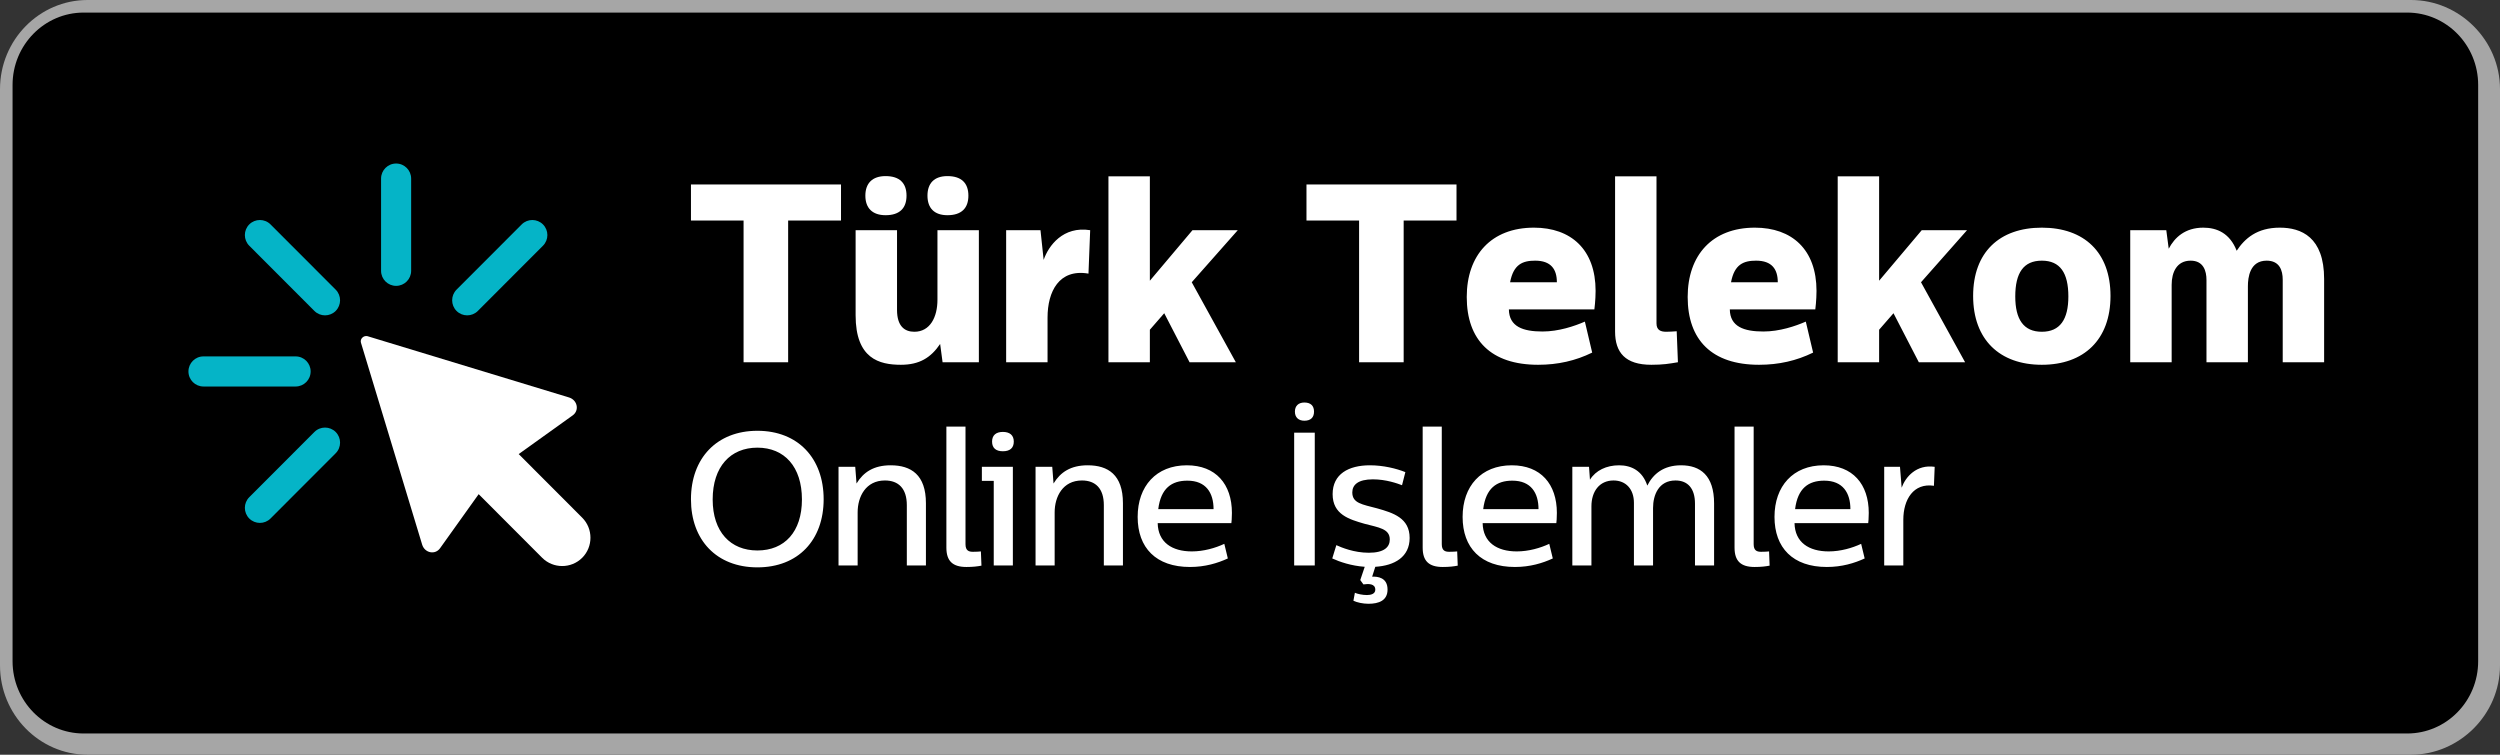<?xml version="1.0" encoding="UTF-8"?>
<svg width="159px" height="48px" viewBox="0 0 159 48" version="1.1" xmlns="http://www.w3.org/2000/svg" xmlns:xlink="http://www.w3.org/1999/xlink">
    <rect x="0" y="0" width="159" height="48" fill="#333333" stroke="none"/>
    <title>4103DD43-E5B9-4FE0-A8B2-2F12718AE3E1</title>
    <g id="Selfy" stroke="none" stroke-width="1" fill="none" fill-rule="evenodd">
        <g id="05.01-Selfy_Kampanya-Detay" transform="translate(-740, -675)">
            <g id="Group-2" transform="translate(726, 479)">
                <g id="web_online_islem" transform="translate(14, 196)">
                    <path d="M153.343,48 L5.57,48 C2.499,48 0,45.446 0,42.32 L0,5.671 C0,2.544 2.499,0 5.57,0 L153.343,0 C156.412,0 159,2.544 159,5.671 L159,42.32 C159,45.446 156.412,48 153.343,48 L153.343,48 Z" id="Path" fill="#A6A6A6" fill-rule="nonzero"></path>
                    <path d="M157.611,42.054 C157.611,44.593 155.592,46.65 153.095,46.65 L5.32,46.65 C2.825,46.65 0.799,44.593 0.799,42.054 L0.799,5.402 C0.799,2.864 2.825,0.8 5.32,0.8 L153.094,0.8 C155.592,0.8 157.611,2.864 157.611,5.402 L157.611,42.054 L157.611,42.054 Z" id="Path" fill="#000000" fill-rule="nonzero"></path>
                    <g id="Group-11" transform="translate(11.985, 10.4)">
                        <g id="noun_Cursor_3803961" transform="translate(-0, 0)">
                            <path d="M11.388,10.98 C11.138,10.923 10.897,11.152 10.972,11.398 L14.864,24.238 C15.024,24.766 15.684,24.914 16.004,24.466 L18.458,21.029 L22.497,25.075 C23.197,25.775 24.343,25.775 25.043,25.075 C25.743,24.373 25.743,23.226 25.043,22.525 L21.004,18.479 L24.435,16.021 C24.883,15.701 24.735,15.04 24.207,14.879 L11.388,10.981 L11.388,10.98 Z" id="Path" fill="#FFFFFF"></path>
                            <path d="M9.364,17.074 C9.737,17.448 9.737,18.055 9.364,18.428 L5.221,22.576 C4.848,22.951 4.242,22.951 3.868,22.576 C3.495,22.203 3.495,21.596 3.868,21.222 L8.011,17.074 C8.384,16.7 8.99,16.7 9.364,17.074 Z M6.815,12.267 C7.344,12.267 7.772,12.696 7.772,13.224 C7.772,13.754 7.344,14.182 6.815,14.182 L0.956,14.182 C0.428,14.182 -5.6363624e-14,13.754 -5.6363624e-14,13.224 C-5.6363624e-14,12.696 0.428,12.267 0.956,12.267 L6.815,12.267 Z M5.221,3.873 L9.364,8.021 C9.737,8.396 9.737,9.002 9.364,9.376 C8.99,9.75 8.384,9.75 8.011,9.376 L3.868,5.228 C3.495,4.854 3.495,4.247 3.868,3.873 C4.242,3.499 4.848,3.499 5.221,3.873 Z M22.548,3.873 C22.922,4.247 22.922,4.854 22.548,5.228 L18.405,9.376 C18.031,9.75 17.425,9.75 17.052,9.376 C16.679,9.002 16.679,8.396 17.052,8.021 L21.195,3.873 C21.569,3.499 22.174,3.499 22.548,3.873 Z M13.208,4.17443857e-14 C13.736,4.17443857e-14 14.164,0.429 14.164,0.958 L14.164,6.824 C14.164,7.353 13.736,7.781 13.208,7.781 C12.679,7.781 12.251,7.353 12.251,6.824 L12.251,0.958 C12.251,0.429 12.679,4.17443857e-14 13.208,4.17443857e-14 Z" id="Combined-Shape" fill="#05B4C7"></path>
                        </g>
                        <g id="Group-10" transform="translate(31.96, 0.8)" fill="#FFFFFF" fill-rule="nonzero">
                            <g id="Group-3">
                                <path d="M6.181,11.838 L6.181,2.826 L9.543,2.826 L9.543,0.533 L0,0.533 L0,2.826 L3.346,2.826 L3.346,11.838 L6.181,11.838 Z M12.378,2.487 C13.276,2.487 13.71,2.035 13.71,1.244 C13.71,0.452 13.276,0 12.378,0 C11.541,0 11.092,0.452 11.092,1.244 C11.092,2.035 11.541,2.487 12.378,2.487 Z M16.312,2.487 C17.211,2.487 17.645,2.035 17.645,1.244 C17.645,0.452 17.211,0 16.312,0 C15.476,0 15.042,0.452 15.042,1.244 C15.042,2.035 15.476,2.487 16.312,2.487 Z M13.354,12 C14.531,12 15.259,11.548 15.848,10.676 L16.003,11.838 L18.311,11.838 L18.311,3.44 L15.677,3.44 L15.677,7.865 C15.677,8.964 15.212,9.9 14.206,9.9 C13.586,9.9 13.106,9.545 13.106,8.511 L13.106,3.44 L10.472,3.44 L10.472,8.851 C10.472,11.612 11.975,12 13.354,12 Z M22.679,11.838 L22.679,8.996 C22.679,7.349 23.407,5.879 25.282,6.202 L25.39,3.44 C23.671,3.166 22.741,4.425 22.431,5.33 L22.23,3.44 L20.046,3.44 L20.046,11.838 L22.679,11.838 Z M29.186,11.838 L29.186,9.771 L30.1,8.721 L31.711,11.838 L34.654,11.838 L31.85,6.751 L34.778,3.44 L31.897,3.44 L29.186,6.654 L29.186,0.016 L26.552,0.016 L26.552,11.838 L29.186,11.838 Z M45.328,11.838 L45.328,2.826 L48.689,2.826 L48.689,0.533 L39.147,0.533 L39.147,2.826 L42.493,2.826 L42.493,11.838 L45.328,11.838 Z M53.879,12 C55.134,12 56.264,11.742 57.318,11.225 L56.853,9.254 C56.187,9.545 55.18,9.884 54.158,9.884 C52.918,9.884 52.035,9.577 52.02,8.479 L57.457,8.479 C57.457,8.479 57.535,7.898 57.535,7.3 C57.535,4.668 55.97,3.279 53.615,3.279 C50.889,3.279 49.34,5.039 49.34,7.688 C49.34,10.433 50.889,12 53.879,12 Z M55.072,6.751 L52.097,6.751 C52.314,5.604 52.903,5.378 53.693,5.378 C54.7,5.378 55.072,5.927 55.072,6.751 Z M61.082,12 C61.81,12 62.213,11.935 62.771,11.838 L62.693,9.868 C62.446,9.884 62.244,9.9 62.027,9.9 C61.686,9.9 61.408,9.803 61.408,9.367 L61.408,0.016 L58.774,0.016 L58.774,9.884 C58.774,11.225 59.425,12 61.082,12 Z M67.929,12 C69.184,12 70.315,11.742 71.369,11.225 L70.904,9.254 C70.238,9.545 69.231,9.884 68.208,9.884 C66.969,9.884 66.086,9.577 66.071,8.479 L71.508,8.479 C71.508,8.479 71.585,7.898 71.585,7.3 C71.585,4.668 70.021,3.279 67.666,3.279 C64.94,3.279 63.391,5.039 63.391,7.688 C63.391,10.433 64.94,12 67.929,12 Z M69.122,6.751 L66.148,6.751 C66.365,5.604 66.954,5.378 67.744,5.378 C68.751,5.378 69.122,5.927 69.122,6.751 Z M75.567,11.838 L75.567,9.771 L76.481,8.721 L78.092,11.838 L81.035,11.838 L78.231,6.751 L81.159,3.44 L78.278,3.44 L75.567,6.654 L75.567,0.016 L72.933,0.016 L72.933,11.838 L75.567,11.838 Z M85.915,12 C88.595,12 90.283,10.401 90.283,7.623 C90.283,4.845 88.61,3.279 85.915,3.279 C83.219,3.279 81.546,4.845 81.546,7.623 C81.546,10.401 83.235,12 85.915,12 Z M85.915,9.9 C84.753,9.9 84.226,9.109 84.226,7.655 C84.226,6.153 84.753,5.378 85.915,5.378 C87.077,5.378 87.603,6.153 87.603,7.655 C87.603,9.109 87.077,9.9 85.915,9.9 Z M94.172,11.838 L94.172,6.913 C94.172,6.121 94.497,5.378 95.38,5.378 C96.201,5.378 96.387,6.04 96.387,6.606 L96.387,11.838 L99.021,11.838 L99.021,7.009 C99.021,6.444 99.144,5.378 100.213,5.378 C101.034,5.378 101.236,5.992 101.236,6.59 L101.236,11.838 L103.869,11.838 L103.869,6.541 C103.869,3.876 102.413,3.279 101.05,3.279 C99.594,3.279 98.819,3.973 98.308,4.748 C97.874,3.634 97.053,3.279 96.186,3.279 C95.024,3.279 94.358,3.908 93.986,4.619 L93.831,3.44 L91.538,3.44 L91.538,11.838 L94.172,11.838 Z" id="TürkTelekom"></path>
                                <path d="M4.225,24.884 C6.822,24.884 8.439,23.146 8.439,20.553 C8.439,17.947 6.81,16.198 4.225,16.198 C1.64,16.198 0,17.947 0,20.553 C0,23.146 1.629,24.884 4.225,24.884 Z M4.225,23.81 C2.514,23.81 1.381,22.628 1.381,20.565 C1.381,18.478 2.514,17.271 4.225,17.271 C5.948,17.271 7.058,18.49 7.058,20.565 C7.058,22.628 5.948,23.81 4.225,23.81 Z M10.601,24.763 L10.601,21.385 C10.601,20.384 11.12,19.358 12.336,19.358 C13.197,19.358 13.729,19.865 13.729,20.927 L13.729,24.763 L14.944,24.763 L14.944,20.806 C14.944,18.996 14,18.393 12.702,18.393 C11.628,18.393 10.967,18.828 10.53,19.551 L10.448,18.49 L9.385,18.49 L9.385,24.763 L10.601,24.763 Z M17.52,24.86 C17.945,24.86 18.228,24.823 18.476,24.775 L18.44,23.87 C18.346,23.882 18.145,23.894 17.933,23.894 C17.673,23.894 17.461,23.822 17.461,23.412 L17.461,15.932 L16.245,15.932 L16.245,23.629 C16.245,24.474 16.635,24.86 17.52,24.86 Z M19.836,17.5 C20.272,17.5 20.532,17.307 20.532,16.885 C20.532,16.475 20.272,16.27 19.836,16.27 C19.411,16.27 19.151,16.475 19.151,16.885 C19.151,17.307 19.411,17.5 19.836,17.5 Z M20.473,24.763 L20.473,18.49 L18.502,18.49 L18.502,19.382 L19.257,19.382 L19.257,24.763 L20.473,24.763 Z M23.131,24.763 L23.131,21.385 C23.131,20.384 23.651,19.358 24.866,19.358 C25.728,19.358 26.259,19.865 26.259,20.927 L26.259,24.763 L27.474,24.763 L27.474,20.806 C27.474,18.996 26.53,18.393 25.232,18.393 C24.158,18.393 23.497,18.828 23.06,19.551 L22.978,18.49 L21.916,18.49 L21.916,24.763 L23.131,24.763 Z M31.738,24.86 C32.694,24.86 33.496,24.618 34.145,24.317 L33.921,23.388 C33.355,23.653 32.611,23.87 31.856,23.87 C30.593,23.87 29.708,23.291 29.684,22.073 L34.37,22.073 C34.381,22.037 34.405,21.711 34.405,21.421 C34.405,19.588 33.378,18.393 31.537,18.393 C29.59,18.393 28.41,19.72 28.41,21.675 C28.41,23.641 29.578,24.86 31.738,24.86 Z M33.237,21.18 L29.72,21.18 C29.885,19.853 30.569,19.37 31.572,19.37 C32.764,19.37 33.237,20.155 33.237,21.18 Z M39.013,15.558 C39.426,15.558 39.627,15.341 39.627,14.979 C39.627,14.617 39.426,14.4 39.013,14.4 C38.636,14.4 38.411,14.617 38.411,14.979 C38.411,15.341 38.636,15.558 39.013,15.558 Z M39.674,24.763 L39.674,16.318 L38.364,16.318 L38.364,24.763 L39.674,24.763 Z M43.088,27.2 C43.749,27.2 44.303,26.995 44.303,26.295 C44.303,25.523 43.666,25.463 43.324,25.475 L43.524,24.848 C44.752,24.775 45.708,24.22 45.708,23.014 C45.708,21.747 44.669,21.421 43.642,21.132 C42.686,20.878 42.061,20.806 42.061,20.118 C42.061,19.636 42.427,19.286 43.371,19.286 C44.209,19.286 44.941,19.551 45.224,19.66 L45.436,18.828 C44.87,18.598 44.032,18.393 43.182,18.393 C41.825,18.393 40.81,18.948 40.81,20.227 C40.81,21.53 41.872,21.831 42.828,22.109 C43.737,22.35 44.445,22.423 44.445,23.11 C44.445,23.593 44.091,23.955 43.111,23.955 C42.167,23.955 41.365,23.617 41.046,23.472 L40.786,24.317 C41.258,24.534 41.99,24.787 42.852,24.848 L42.568,25.692 L42.769,25.969 C43.088,25.921 43.524,25.909 43.524,26.307 C43.524,26.573 43.241,26.645 42.993,26.645 C42.71,26.645 42.38,26.573 42.226,26.5 L42.132,27.007 C42.356,27.116 42.734,27.2 43.088,27.2 Z M47.811,24.86 C48.236,24.86 48.519,24.823 48.767,24.775 L48.732,23.87 C48.637,23.882 48.437,23.894 48.224,23.894 C47.965,23.894 47.752,23.822 47.752,23.412 L47.752,15.932 L46.537,15.932 L46.537,23.629 C46.537,24.474 46.926,24.86 47.811,24.86 Z M52.405,24.86 C53.361,24.86 54.164,24.618 54.813,24.317 L54.588,23.388 C54.022,23.653 53.278,23.87 52.523,23.87 C51.26,23.87 50.375,23.291 50.351,22.073 L55.037,22.073 C55.049,22.037 55.072,21.711 55.072,21.421 C55.072,19.588 54.046,18.393 52.204,18.393 C50.257,18.393 49.077,19.72 49.077,21.675 C49.077,23.641 50.245,24.86 52.405,24.86 Z M53.904,21.18 L50.387,21.18 C50.552,19.853 51.237,19.37 52.24,19.37 C53.432,19.37 53.904,20.155 53.904,21.18 Z M57.27,24.763 L57.27,20.999 C57.27,20.058 57.778,19.358 58.675,19.358 C59.465,19.358 59.973,19.913 59.973,20.782 L59.973,24.763 L61.189,24.763 L61.189,21.108 C61.189,20.287 61.543,19.358 62.617,19.358 C63.407,19.358 63.856,19.877 63.856,20.83 L63.856,24.763 L65.071,24.763 L65.071,20.818 C65.071,19.033 64.186,18.393 62.971,18.393 C61.861,18.393 61.2,18.936 60.823,19.684 C60.516,18.743 59.808,18.393 59.029,18.393 C58.226,18.393 57.542,18.719 57.176,19.31 L57.117,18.49 L56.055,18.49 L56.055,24.763 L57.27,24.763 Z M67.647,24.86 C68.072,24.86 68.355,24.823 68.603,24.775 L68.568,23.87 C68.473,23.882 68.273,23.894 68.06,23.894 C67.8,23.894 67.588,23.822 67.588,23.412 L67.588,15.932 L66.372,15.932 L66.372,23.629 C66.372,24.474 66.762,24.86 67.647,24.86 Z M72.241,24.86 C73.197,24.86 73.999,24.618 74.648,24.317 L74.424,23.388 C73.858,23.653 73.114,23.87 72.359,23.87 C71.096,23.87 70.211,23.291 70.187,22.073 L74.873,22.073 C74.884,22.037 74.908,21.711 74.908,21.421 C74.908,19.588 73.881,18.393 72.04,18.393 C70.093,18.393 68.913,19.72 68.913,21.675 C68.913,23.641 70.081,24.86 72.241,24.86 Z M73.74,21.18 L70.223,21.18 C70.388,19.853 71.072,19.37 72.076,19.37 C73.268,19.37 73.74,20.155 73.74,21.18 Z M77.106,24.763 L77.106,21.856 C77.106,20.565 77.755,19.503 79.053,19.696 L79.101,18.49 C77.944,18.321 77.248,19.129 77,19.817 L76.894,18.49 L75.89,18.49 L75.89,24.763 L77.106,24.763 Z" id="Onlineİşlemler"></path>
                            </g>
                        </g>
                    </g>
                </g>
            </g>
        </g>
    </g>
</svg>